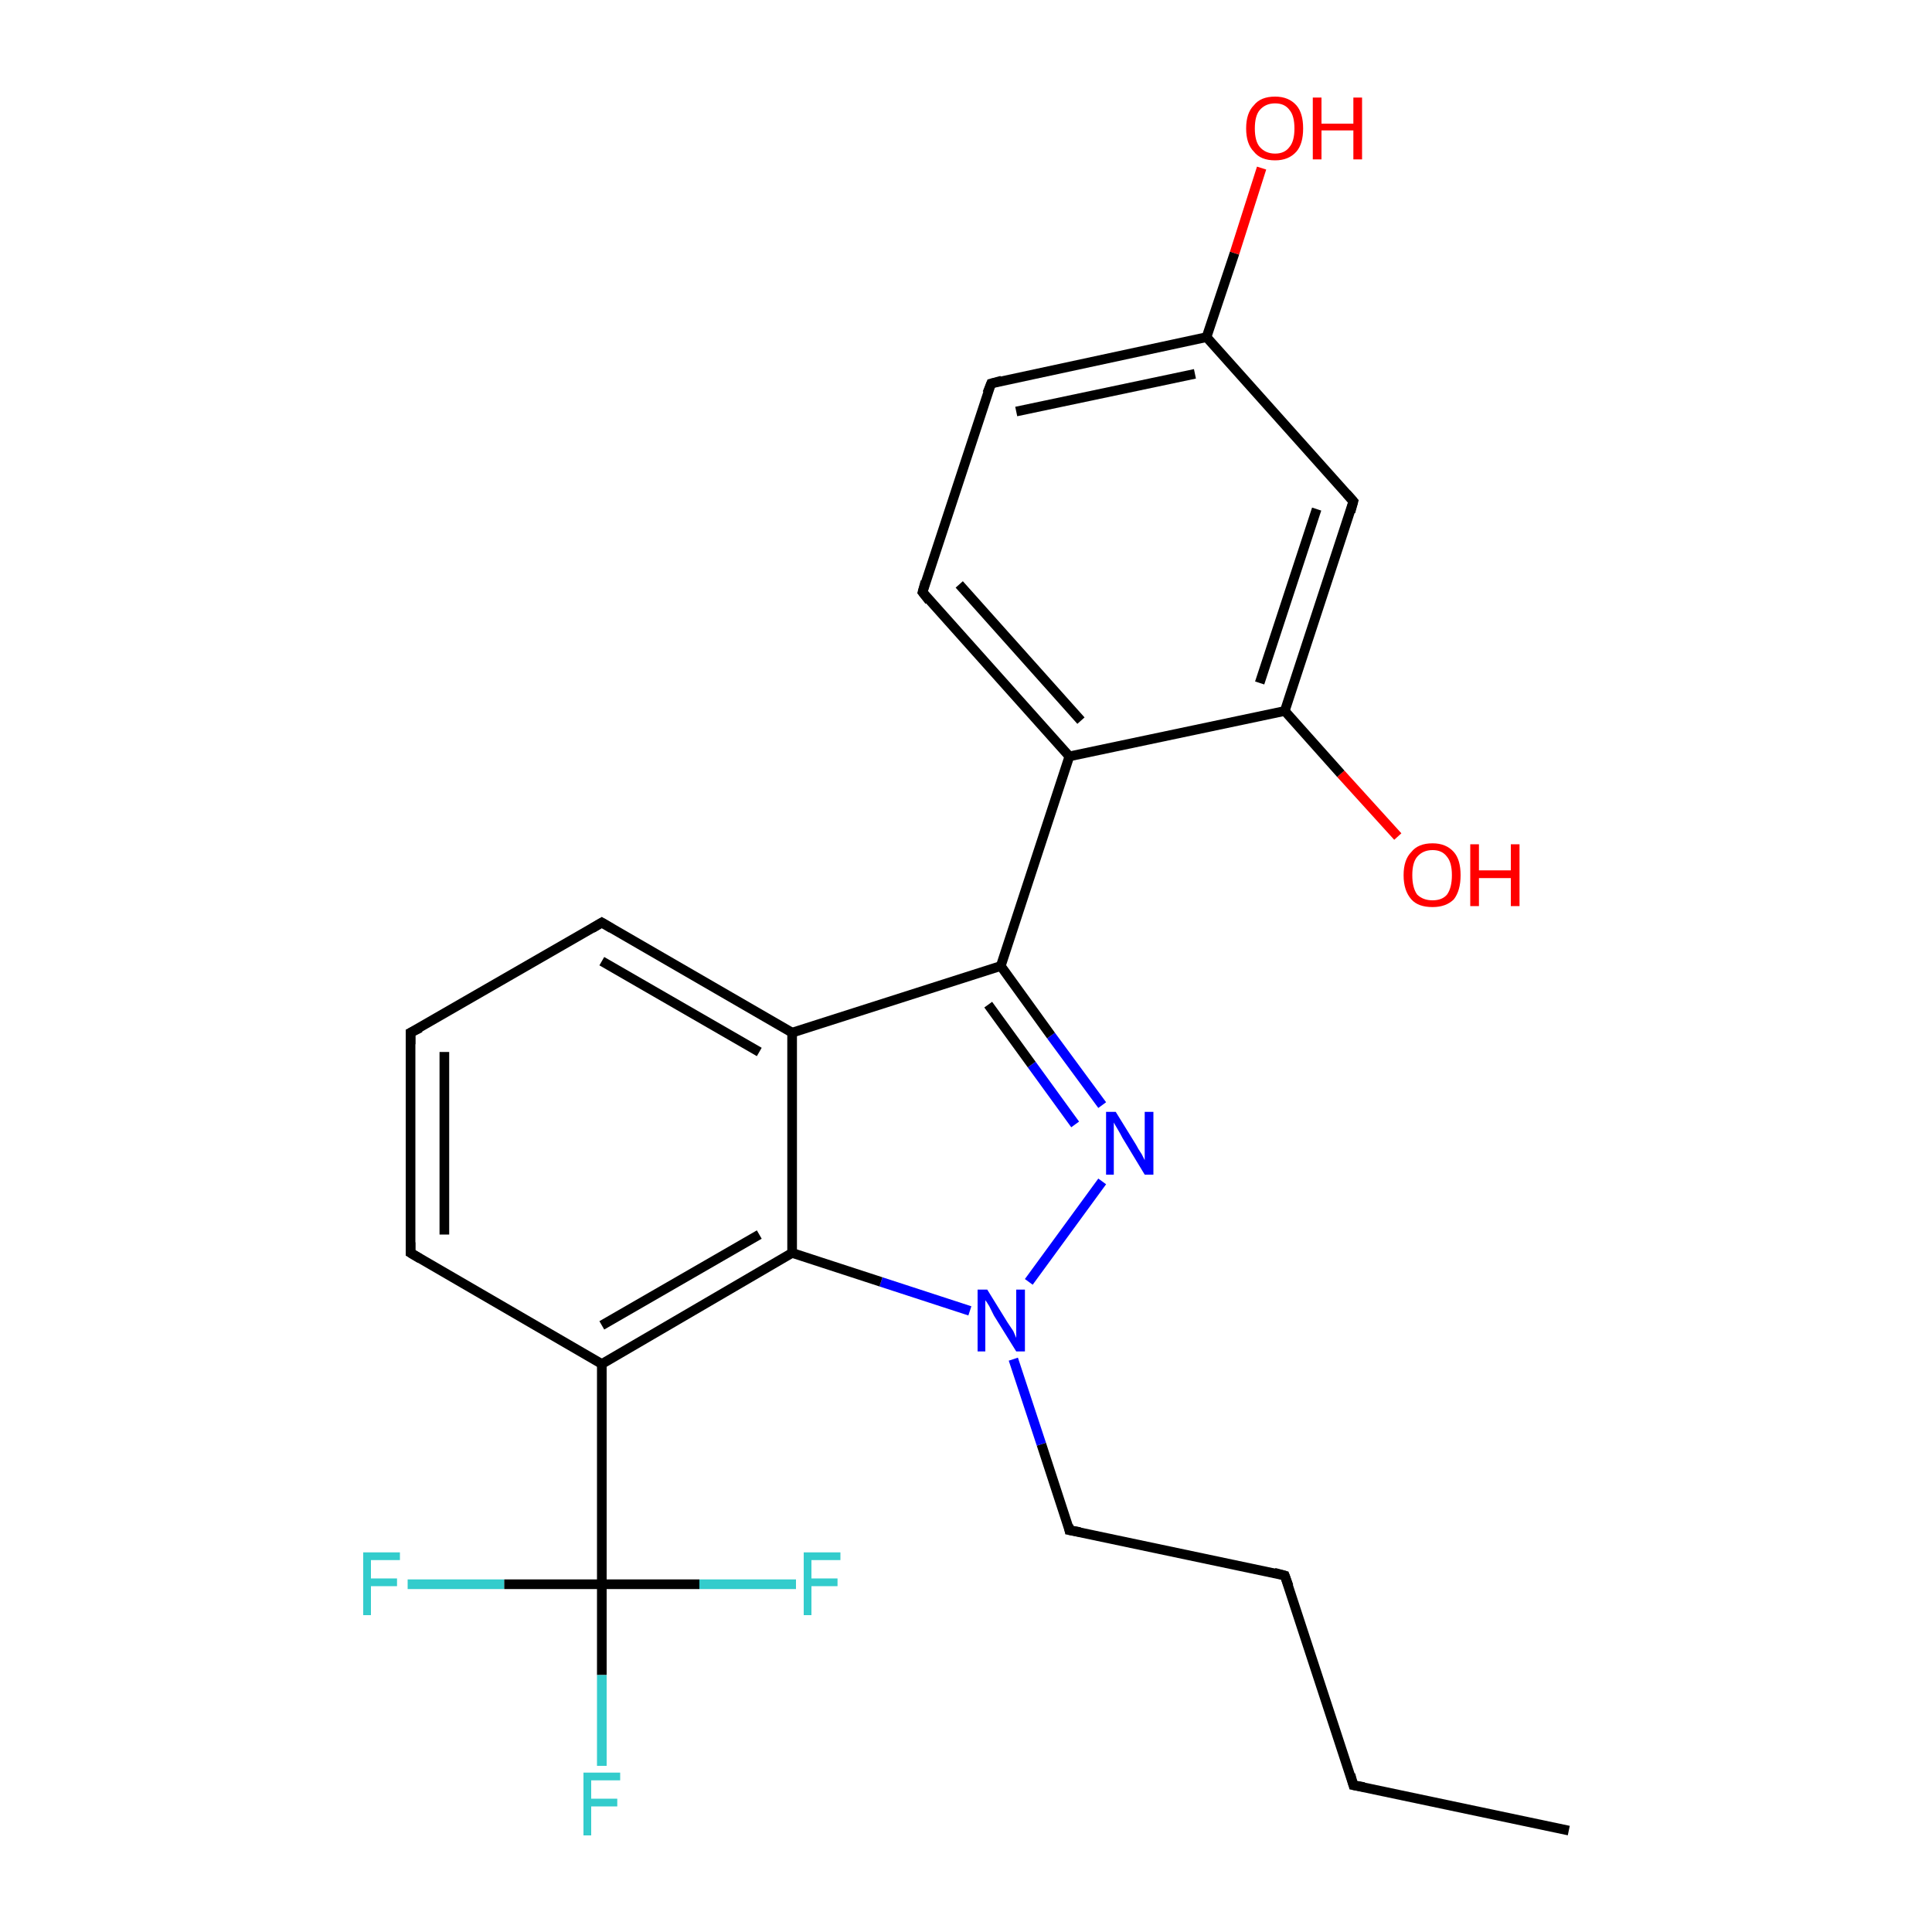 <?xml version='1.0' encoding='iso-8859-1'?>
<svg version='1.1' baseProfile='full'
              xmlns='http://www.w3.org/2000/svg'
                      xmlns:rdkit='http://www.rdkit.org/xml'
                      xmlns:xlink='http://www.w3.org/1999/xlink'
                  xml:space='preserve'
width='200px' height='200px' viewBox='0 0 200 200'>
<!-- END OF HEADER -->
<rect style='opacity:1.0;fill:#FFFFFF;stroke:none' width='200.0' height='200.0' x='0.0' y='0.0'> </rect>
<path class='bond-0 atom-22 atom-4' d='M 42.2,164.0 L 52.2,164.0' style='fill:none;fill-rule:evenodd;stroke:#33CCCC;stroke-width:1.0px;stroke-linecap:butt;stroke-linejoin:miter;stroke-opacity:1' />
<path class='bond-0 atom-22 atom-4' d='M 52.2,164.0 L 62.3,164.0' style='fill:none;fill-rule:evenodd;stroke:#000000;stroke-width:1.0px;stroke-linecap:butt;stroke-linejoin:miter;stroke-opacity:1' />
<path class='bond-1 atom-8 atom-7' d='M 110.7,158.4 L 133.0,163.1' style='fill:none;fill-rule:evenodd;stroke:#000000;stroke-width:1.0px;stroke-linecap:butt;stroke-linejoin:miter;stroke-opacity:1' />
<path class='bond-2 atom-8 atom-9' d='M 110.7,158.4 L 107.8,149.5' style='fill:none;fill-rule:evenodd;stroke:#000000;stroke-width:1.0px;stroke-linecap:butt;stroke-linejoin:miter;stroke-opacity:1' />
<path class='bond-2 atom-8 atom-9' d='M 107.8,149.5 L 104.9,140.7' style='fill:none;fill-rule:evenodd;stroke:#0000FF;stroke-width:1.0px;stroke-linecap:butt;stroke-linejoin:miter;stroke-opacity:1' />
<path class='bond-3 atom-7 atom-6' d='M 133.0,163.1 L 140.1,184.8' style='fill:none;fill-rule:evenodd;stroke:#000000;stroke-width:1.0px;stroke-linecap:butt;stroke-linejoin:miter;stroke-opacity:1' />
<path class='bond-4 atom-17 atom-16' d='M 144.7,86.6 L 138.8,80.1' style='fill:none;fill-rule:evenodd;stroke:#FF0000;stroke-width:1.0px;stroke-linecap:butt;stroke-linejoin:miter;stroke-opacity:1' />
<path class='bond-4 atom-17 atom-16' d='M 138.8,80.1 L 133.0,73.6' style='fill:none;fill-rule:evenodd;stroke:#000000;stroke-width:1.0px;stroke-linecap:butt;stroke-linejoin:miter;stroke-opacity:1' />
<path class='bond-5 atom-5 atom-6' d='M 162.4,189.5 L 140.1,184.8' style='fill:none;fill-rule:evenodd;stroke:#000000;stroke-width:1.0px;stroke-linecap:butt;stroke-linejoin:miter;stroke-opacity:1' />
<path class='bond-6 atom-4 atom-21' d='M 62.3,164.0 L 62.3,173.4' style='fill:none;fill-rule:evenodd;stroke:#000000;stroke-width:1.0px;stroke-linecap:butt;stroke-linejoin:miter;stroke-opacity:1' />
<path class='bond-6 atom-4 atom-21' d='M 62.3,173.4 L 62.3,182.8' style='fill:none;fill-rule:evenodd;stroke:#33CCCC;stroke-width:1.0px;stroke-linecap:butt;stroke-linejoin:miter;stroke-opacity:1' />
<path class='bond-7 atom-4 atom-23' d='M 62.3,164.0 L 72.4,164.0' style='fill:none;fill-rule:evenodd;stroke:#000000;stroke-width:1.0px;stroke-linecap:butt;stroke-linejoin:miter;stroke-opacity:1' />
<path class='bond-7 atom-4 atom-23' d='M 72.4,164.0 L 82.4,164.0' style='fill:none;fill-rule:evenodd;stroke:#33CCCC;stroke-width:1.0px;stroke-linecap:butt;stroke-linejoin:miter;stroke-opacity:1' />
<path class='bond-8 atom-4 atom-3' d='M 62.3,164.0 L 62.3,141.2' style='fill:none;fill-rule:evenodd;stroke:#000000;stroke-width:1.0px;stroke-linecap:butt;stroke-linejoin:miter;stroke-opacity:1' />
<path class='bond-9 atom-9 atom-10' d='M 106.5,132.7 L 114.1,122.3' style='fill:none;fill-rule:evenodd;stroke:#0000FF;stroke-width:1.0px;stroke-linecap:butt;stroke-linejoin:miter;stroke-opacity:1' />
<path class='bond-10 atom-9 atom-24' d='M 100.4,135.7 L 91.2,132.7' style='fill:none;fill-rule:evenodd;stroke:#0000FF;stroke-width:1.0px;stroke-linecap:butt;stroke-linejoin:miter;stroke-opacity:1' />
<path class='bond-10 atom-9 atom-24' d='M 91.2,132.7 L 82.0,129.7' style='fill:none;fill-rule:evenodd;stroke:#000000;stroke-width:1.0px;stroke-linecap:butt;stroke-linejoin:miter;stroke-opacity:1' />
<path class='bond-11 atom-10 atom-11' d='M 114.1,114.4 L 108.8,107.2' style='fill:none;fill-rule:evenodd;stroke:#0000FF;stroke-width:1.0px;stroke-linecap:butt;stroke-linejoin:miter;stroke-opacity:1' />
<path class='bond-11 atom-10 atom-11' d='M 108.8,107.2 L 103.6,100.0' style='fill:none;fill-rule:evenodd;stroke:#000000;stroke-width:1.0px;stroke-linecap:butt;stroke-linejoin:miter;stroke-opacity:1' />
<path class='bond-11 atom-10 atom-11' d='M 111.3,116.4 L 106.8,110.2' style='fill:none;fill-rule:evenodd;stroke:#0000FF;stroke-width:1.0px;stroke-linecap:butt;stroke-linejoin:miter;stroke-opacity:1' />
<path class='bond-11 atom-10 atom-11' d='M 106.8,110.2 L 102.3,104.0' style='fill:none;fill-rule:evenodd;stroke:#000000;stroke-width:1.0px;stroke-linecap:butt;stroke-linejoin:miter;stroke-opacity:1' />
<path class='bond-12 atom-24 atom-3' d='M 82.0,129.7 L 62.3,141.2' style='fill:none;fill-rule:evenodd;stroke:#000000;stroke-width:1.0px;stroke-linecap:butt;stroke-linejoin:miter;stroke-opacity:1' />
<path class='bond-12 atom-24 atom-3' d='M 78.6,127.8 L 62.3,137.2' style='fill:none;fill-rule:evenodd;stroke:#000000;stroke-width:1.0px;stroke-linecap:butt;stroke-linejoin:miter;stroke-opacity:1' />
<path class='bond-13 atom-24 atom-18' d='M 82.0,129.7 L 82.0,106.9' style='fill:none;fill-rule:evenodd;stroke:#000000;stroke-width:1.0px;stroke-linecap:butt;stroke-linejoin:miter;stroke-opacity:1' />
<path class='bond-14 atom-3 atom-20' d='M 62.3,141.2 L 42.5,129.7' style='fill:none;fill-rule:evenodd;stroke:#000000;stroke-width:1.0px;stroke-linecap:butt;stroke-linejoin:miter;stroke-opacity:1' />
<path class='bond-15 atom-16 atom-1' d='M 133.0,73.6 L 140.1,51.9' style='fill:none;fill-rule:evenodd;stroke:#000000;stroke-width:1.0px;stroke-linecap:butt;stroke-linejoin:miter;stroke-opacity:1' />
<path class='bond-15 atom-16 atom-1' d='M 130.4,70.7 L 136.3,52.7' style='fill:none;fill-rule:evenodd;stroke:#000000;stroke-width:1.0px;stroke-linecap:butt;stroke-linejoin:miter;stroke-opacity:1' />
<path class='bond-16 atom-16 atom-12' d='M 133.0,73.6 L 110.7,78.3' style='fill:none;fill-rule:evenodd;stroke:#000000;stroke-width:1.0px;stroke-linecap:butt;stroke-linejoin:miter;stroke-opacity:1' />
<path class='bond-17 atom-11 atom-18' d='M 103.6,100.0 L 82.0,106.9' style='fill:none;fill-rule:evenodd;stroke:#000000;stroke-width:1.0px;stroke-linecap:butt;stroke-linejoin:miter;stroke-opacity:1' />
<path class='bond-18 atom-11 atom-12' d='M 103.6,100.0 L 110.7,78.3' style='fill:none;fill-rule:evenodd;stroke:#000000;stroke-width:1.0px;stroke-linecap:butt;stroke-linejoin:miter;stroke-opacity:1' />
<path class='bond-19 atom-18 atom-2' d='M 82.0,106.9 L 62.3,95.5' style='fill:none;fill-rule:evenodd;stroke:#000000;stroke-width:1.0px;stroke-linecap:butt;stroke-linejoin:miter;stroke-opacity:1' />
<path class='bond-19 atom-18 atom-2' d='M 78.6,108.9 L 62.3,99.5' style='fill:none;fill-rule:evenodd;stroke:#000000;stroke-width:1.0px;stroke-linecap:butt;stroke-linejoin:miter;stroke-opacity:1' />
<path class='bond-20 atom-20 atom-19' d='M 42.5,129.7 L 42.5,106.9' style='fill:none;fill-rule:evenodd;stroke:#000000;stroke-width:1.0px;stroke-linecap:butt;stroke-linejoin:miter;stroke-opacity:1' />
<path class='bond-20 atom-20 atom-19' d='M 46.0,127.8 L 46.0,108.9' style='fill:none;fill-rule:evenodd;stroke:#000000;stroke-width:1.0px;stroke-linecap:butt;stroke-linejoin:miter;stroke-opacity:1' />
<path class='bond-21 atom-1 atom-14' d='M 140.1,51.9 L 124.9,34.9' style='fill:none;fill-rule:evenodd;stroke:#000000;stroke-width:1.0px;stroke-linecap:butt;stroke-linejoin:miter;stroke-opacity:1' />
<path class='bond-22 atom-12 atom-13' d='M 110.7,78.3 L 95.5,61.3' style='fill:none;fill-rule:evenodd;stroke:#000000;stroke-width:1.0px;stroke-linecap:butt;stroke-linejoin:miter;stroke-opacity:1' />
<path class='bond-22 atom-12 atom-13' d='M 111.9,74.6 L 99.3,60.5' style='fill:none;fill-rule:evenodd;stroke:#000000;stroke-width:1.0px;stroke-linecap:butt;stroke-linejoin:miter;stroke-opacity:1' />
<path class='bond-23 atom-2 atom-19' d='M 62.3,95.5 L 42.5,106.9' style='fill:none;fill-rule:evenodd;stroke:#000000;stroke-width:1.0px;stroke-linecap:butt;stroke-linejoin:miter;stroke-opacity:1' />
<path class='bond-24 atom-14 atom-15' d='M 124.9,34.9 L 127.8,26.2' style='fill:none;fill-rule:evenodd;stroke:#000000;stroke-width:1.0px;stroke-linecap:butt;stroke-linejoin:miter;stroke-opacity:1' />
<path class='bond-24 atom-14 atom-15' d='M 127.8,26.2 L 130.6,17.4' style='fill:none;fill-rule:evenodd;stroke:#FF0000;stroke-width:1.0px;stroke-linecap:butt;stroke-linejoin:miter;stroke-opacity:1' />
<path class='bond-25 atom-14 atom-0' d='M 124.9,34.9 L 102.6,39.7' style='fill:none;fill-rule:evenodd;stroke:#000000;stroke-width:1.0px;stroke-linecap:butt;stroke-linejoin:miter;stroke-opacity:1' />
<path class='bond-25 atom-14 atom-0' d='M 123.7,38.7 L 105.2,42.6' style='fill:none;fill-rule:evenodd;stroke:#000000;stroke-width:1.0px;stroke-linecap:butt;stroke-linejoin:miter;stroke-opacity:1' />
<path class='bond-26 atom-13 atom-0' d='M 95.5,61.3 L 102.6,39.7' style='fill:none;fill-rule:evenodd;stroke:#000000;stroke-width:1.0px;stroke-linecap:butt;stroke-linejoin:miter;stroke-opacity:1' />
<path d='M 103.7,39.4 L 102.6,39.7 L 102.2,40.7' style='fill:none;stroke:#000000;stroke-width:1.0px;stroke-linecap:butt;stroke-linejoin:miter;stroke-opacity:1;' />
<path d='M 139.8,53.0 L 140.1,51.9 L 139.4,51.1' style='fill:none;stroke:#000000;stroke-width:1.0px;stroke-linecap:butt;stroke-linejoin:miter;stroke-opacity:1;' />
<path d='M 63.3,96.1 L 62.3,95.5 L 61.3,96.1' style='fill:none;stroke:#000000;stroke-width:1.0px;stroke-linecap:butt;stroke-linejoin:miter;stroke-opacity:1;' />
<path d='M 139.8,183.7 L 140.1,184.8 L 141.2,185.0' style='fill:none;stroke:#000000;stroke-width:1.0px;stroke-linecap:butt;stroke-linejoin:miter;stroke-opacity:1;' />
<path d='M 131.9,162.8 L 133.0,163.1 L 133.4,164.2' style='fill:none;stroke:#000000;stroke-width:1.0px;stroke-linecap:butt;stroke-linejoin:miter;stroke-opacity:1;' />
<path d='M 111.8,158.6 L 110.7,158.4 L 110.6,157.9' style='fill:none;stroke:#000000;stroke-width:1.0px;stroke-linecap:butt;stroke-linejoin:miter;stroke-opacity:1;' />
<path d='M 96.2,62.2 L 95.5,61.3 L 95.8,60.2' style='fill:none;stroke:#000000;stroke-width:1.0px;stroke-linecap:butt;stroke-linejoin:miter;stroke-opacity:1;' />
<path d='M 42.5,108.1 L 42.5,106.9 L 43.5,106.4' style='fill:none;stroke:#000000;stroke-width:1.0px;stroke-linecap:butt;stroke-linejoin:miter;stroke-opacity:1;' />
<path d='M 43.5,130.3 L 42.5,129.7 L 42.5,128.6' style='fill:none;stroke:#000000;stroke-width:1.0px;stroke-linecap:butt;stroke-linejoin:miter;stroke-opacity:1;' />
<path class='atom-9' d='M 102.2 133.5
L 104.3 136.9
Q 104.5 137.2, 104.9 137.8
Q 105.2 138.5, 105.2 138.5
L 105.2 133.5
L 106.1 133.5
L 106.1 139.9
L 105.2 139.9
L 102.9 136.2
Q 102.7 135.8, 102.4 135.2
Q 102.1 134.7, 102.0 134.6
L 102.0 139.9
L 101.2 139.9
L 101.2 133.5
L 102.2 133.5
' fill='#0000FF'/>
<path class='atom-10' d='M 115.5 115.1
L 117.6 118.5
Q 117.8 118.9, 118.2 119.5
Q 118.5 120.1, 118.5 120.1
L 118.5 115.1
L 119.4 115.1
L 119.4 121.6
L 118.5 121.6
L 116.2 117.8
Q 116.0 117.4, 115.7 116.9
Q 115.4 116.4, 115.3 116.2
L 115.3 121.6
L 114.5 121.6
L 114.5 115.1
L 115.5 115.1
' fill='#0000FF'/>
<path class='atom-15' d='M 129.0 13.3
Q 129.0 11.7, 129.8 10.9
Q 130.5 10.0, 132.0 10.0
Q 133.4 10.0, 134.2 10.9
Q 134.9 11.7, 134.9 13.3
Q 134.9 14.9, 134.2 15.7
Q 133.4 16.6, 132.0 16.6
Q 130.5 16.6, 129.8 15.7
Q 129.0 14.9, 129.0 13.3
M 132.0 15.9
Q 133.0 15.9, 133.5 15.2
Q 134.0 14.6, 134.0 13.3
Q 134.0 12.0, 133.5 11.4
Q 133.0 10.7, 132.0 10.7
Q 131.0 10.7, 130.4 11.4
Q 129.9 12.0, 129.9 13.3
Q 129.9 14.6, 130.4 15.2
Q 131.0 15.9, 132.0 15.9
' fill='#FF0000'/>
<path class='atom-15' d='M 135.9 10.1
L 136.8 10.1
L 136.8 12.8
L 140.1 12.8
L 140.1 10.1
L 141.0 10.1
L 141.0 16.5
L 140.1 16.5
L 140.1 13.5
L 136.8 13.5
L 136.8 16.5
L 135.9 16.5
L 135.9 10.1
' fill='#FF0000'/>
<path class='atom-17' d='M 145.3 90.6
Q 145.3 89.0, 146.1 88.2
Q 146.8 87.3, 148.3 87.3
Q 149.7 87.3, 150.5 88.2
Q 151.2 89.0, 151.2 90.6
Q 151.2 92.2, 150.5 93.1
Q 149.7 93.9, 148.3 93.9
Q 146.8 93.9, 146.1 93.1
Q 145.3 92.2, 145.3 90.6
M 148.3 93.2
Q 149.3 93.2, 149.8 92.6
Q 150.3 91.9, 150.3 90.6
Q 150.3 89.3, 149.8 88.7
Q 149.3 88.0, 148.3 88.0
Q 147.3 88.0, 146.7 88.7
Q 146.2 89.3, 146.2 90.6
Q 146.2 91.9, 146.7 92.6
Q 147.3 93.2, 148.3 93.2
' fill='#FF0000'/>
<path class='atom-17' d='M 152.2 87.4
L 153.1 87.4
L 153.1 90.1
L 156.4 90.1
L 156.4 87.4
L 157.3 87.4
L 157.3 93.8
L 156.4 93.8
L 156.4 90.9
L 153.1 90.9
L 153.1 93.8
L 152.2 93.8
L 152.2 87.4
' fill='#FF0000'/>
<path class='atom-21' d='M 60.4 183.5
L 64.2 183.5
L 64.2 184.3
L 61.2 184.3
L 61.2 186.2
L 63.9 186.2
L 63.9 187.0
L 61.2 187.0
L 61.2 190.0
L 60.4 190.0
L 60.4 183.5
' fill='#33CCCC'/>
<path class='atom-22' d='M 37.6 160.7
L 41.4 160.7
L 41.4 161.5
L 38.4 161.5
L 38.4 163.4
L 41.1 163.4
L 41.1 164.2
L 38.4 164.2
L 38.4 167.2
L 37.6 167.2
L 37.6 160.7
' fill='#33CCCC'/>
<path class='atom-23' d='M 83.2 160.7
L 87.0 160.7
L 87.0 161.5
L 84.0 161.5
L 84.0 163.4
L 86.7 163.4
L 86.7 164.2
L 84.0 164.2
L 84.0 167.2
L 83.2 167.2
L 83.2 160.7
' fill='#33CCCC'/>
</svg>
